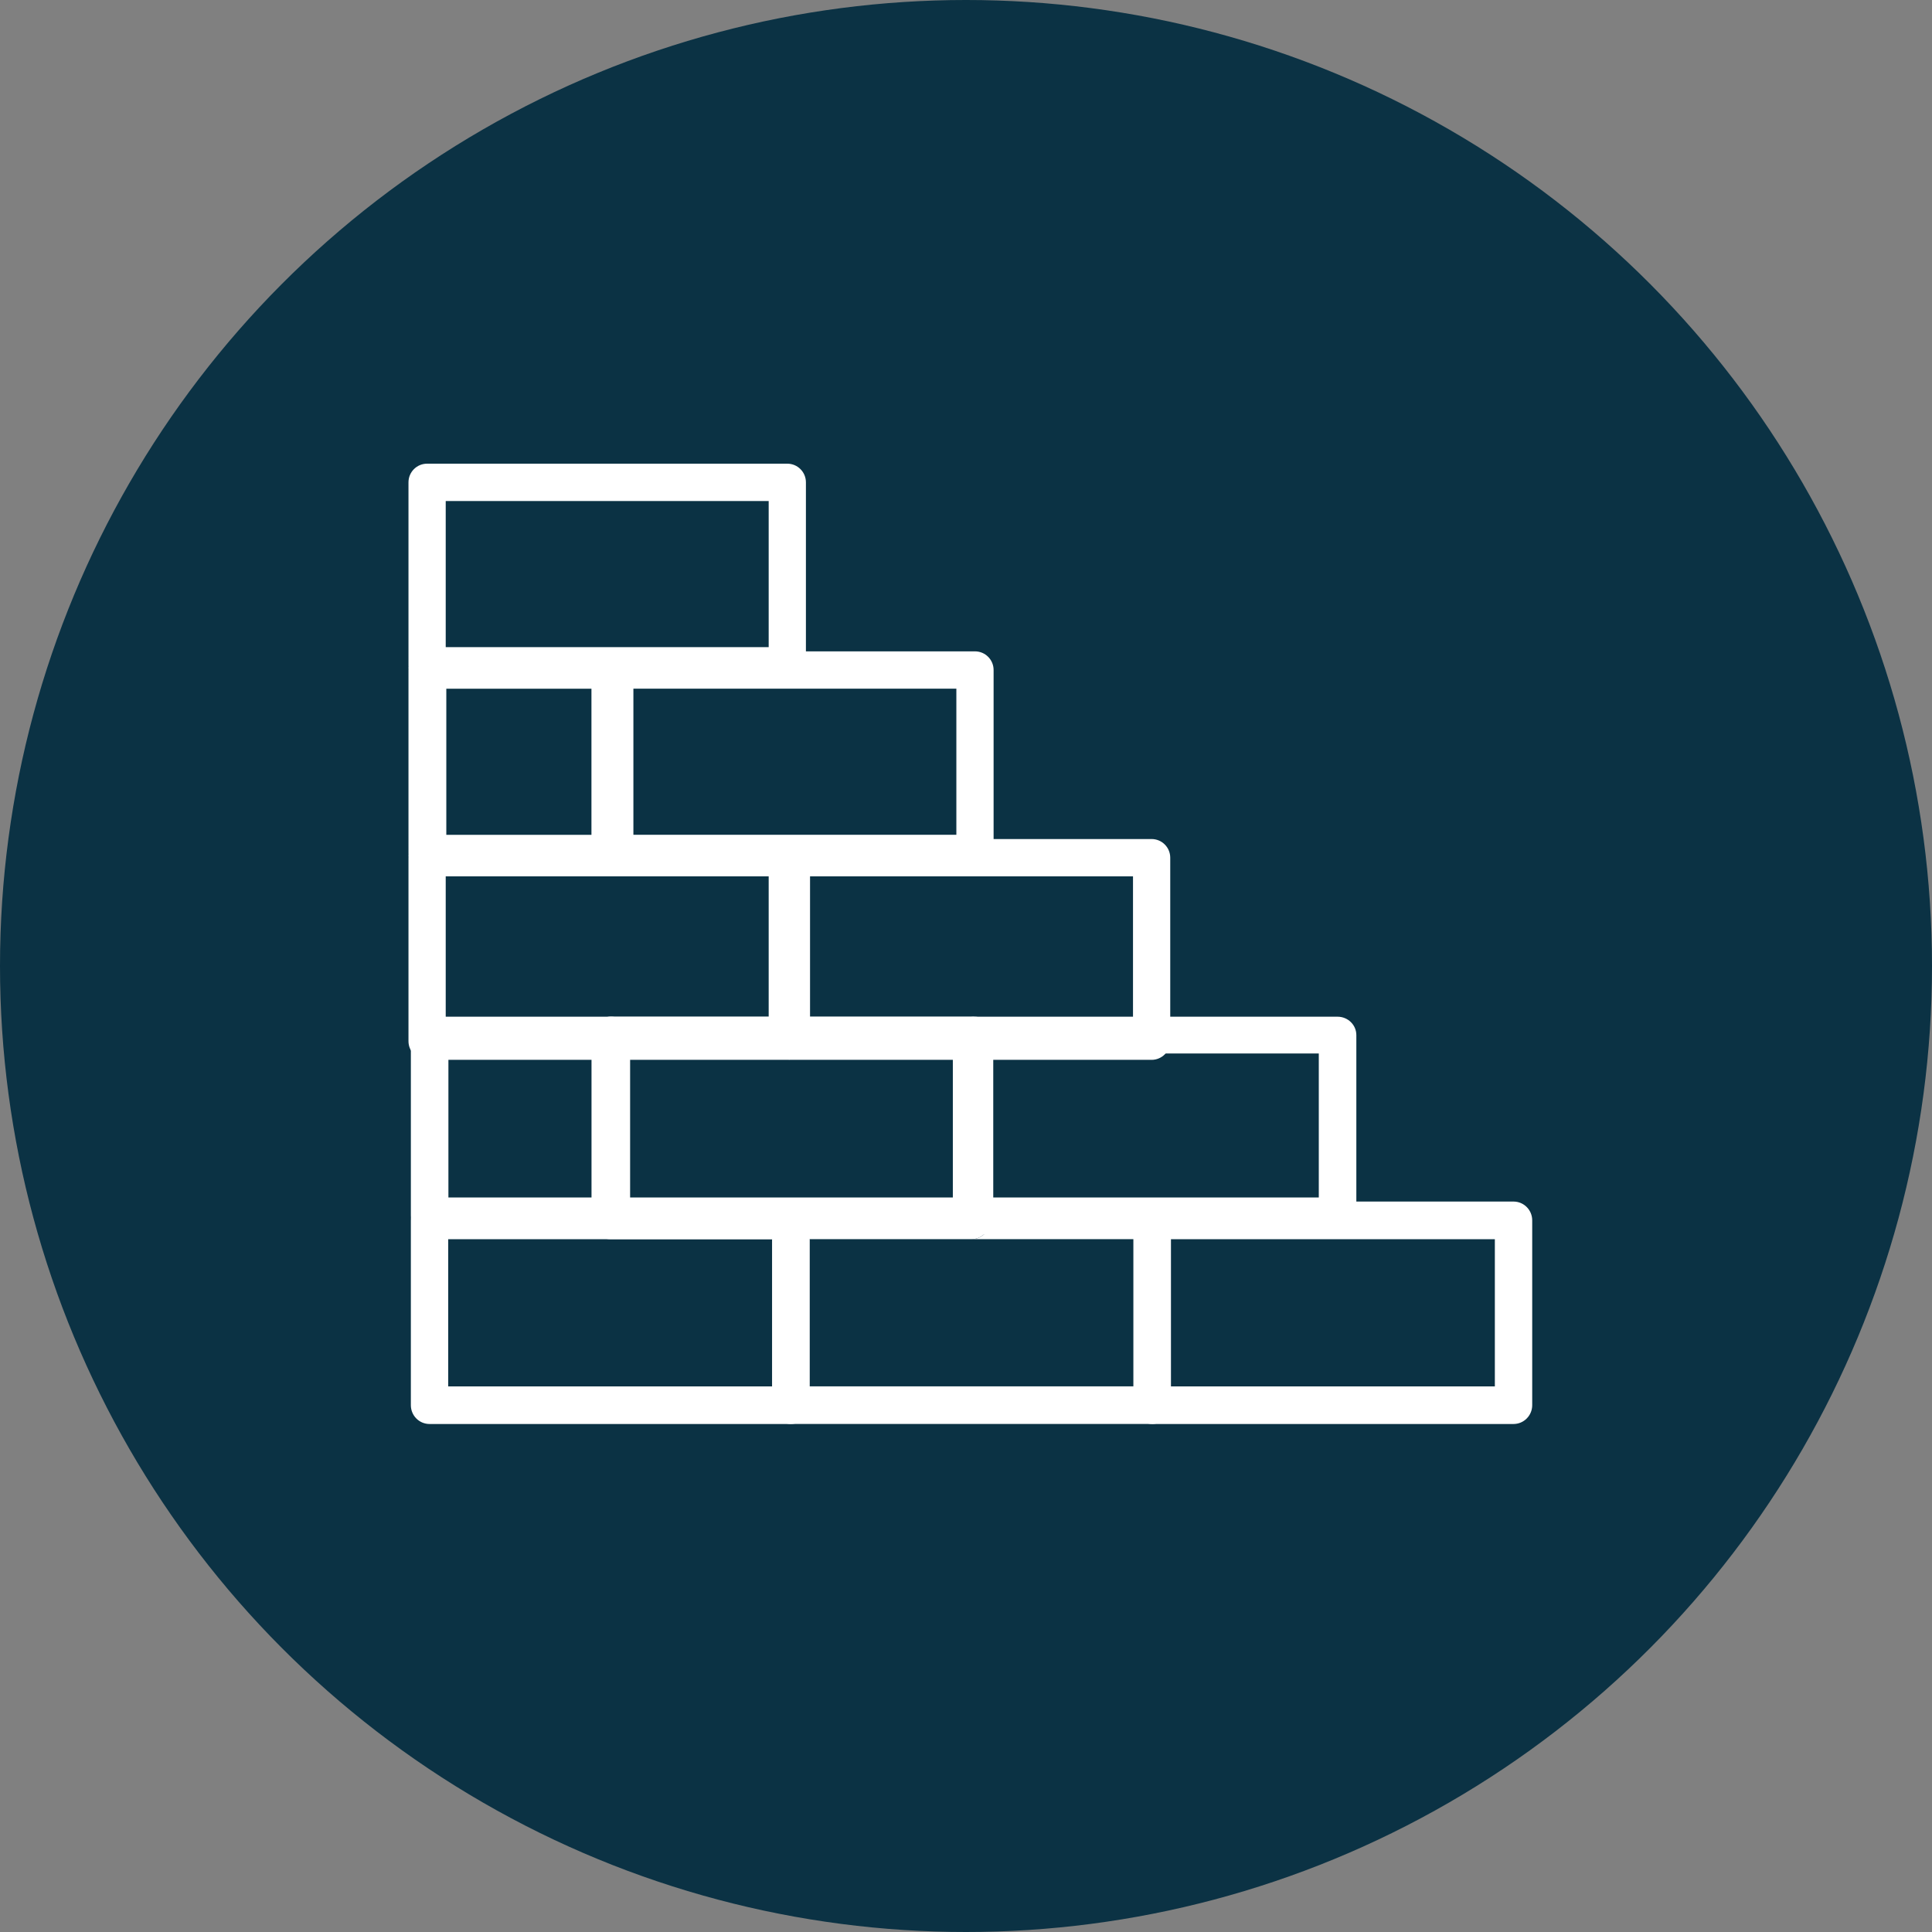 <?xml version="1.0" encoding="UTF-8"?>
<svg width="175px" height="175px" viewBox="0 0 175 175" version="1.1" xmlns="http://www.w3.org/2000/svg" xmlns:xlink="http://www.w3.org/1999/xlink">
    <rect x="0" y="0" width="175" height="175" fill="#808080" stroke="none"/>
    <!-- Generator: Sketch 63.1 (92452) - https://sketch.com -->
    <title>icn_reconstructions</title>
    <desc>Created with Sketch.</desc>
    <g id="Page-1" stroke="none" stroke-width="1" fill="none" fill-rule="evenodd">
        <g id="Home" transform="translate(-779, -3107)">
            <g id="icn_reconstructions" transform="translate(779, 3107)">
                <circle id="Oval-Copy-5" fill="#0B3244" cx="87.5" cy="87.5" r="87.5"></circle>
                <g id="icn_reconstructions2" transform="translate(37, 42)" fill="#FFFFFF" fill-rule="nonzero">
                    <path d="M34.313,54 L1.687,54 C0.754,54 0,53.244 0,52.309 L0,49.057 C0,48.122 0.754,47.366 1.687,47.366 C2.619,47.366 3.373,48.122 3.373,49.057 L3.373,50.618 L32.627,50.618 L32.627,37.382 L3.373,37.382 L3.373,49.069 C3.373,50.004 2.619,50.76 1.687,50.76 C0.754,50.76 0,50.004 0,49.069 L0,35.691 C0,34.756 0.754,34 1.687,34 L34.313,34 C35.246,34 36,34.756 36,35.691 L36,52.309 C36,53.241 35.246,54 34.313,54 Z" id="Path"></path>
                    <path d="M18.286,37 L1.714,37 C0.766,37 0,36.244 0,35.309 L0,18.691 C0,17.756 0.766,17 1.714,17 L18.286,17 C19.234,17 20,17.756 20,18.691 L20,35.309 C20,36.244 19.234,37 18.286,37 Z M3.427,33.617 L16.573,33.617 L16.573,20.383 L3.427,20.383 L3.427,33.617 Z" id="Shape"></path>
                    <g id="Group" transform="translate(0, 50)">
                        <path d="M18.364,19.8 L1.917,19.8 C0.977,19.8 0.216,19.055 0.216,18.133 L0.216,1.76 C0.216,0.838 0.977,0.093 1.917,0.093 L18.364,0.093 C19.304,0.093 20.064,0.838 20.064,1.76 L20.064,18.133 C20.064,19.052 19.304,19.8 18.364,19.8 Z M3.617,16.467 L16.663,16.467 L16.663,3.426 L3.617,3.426 L3.617,16.467 Z" id="Shape"></path>
                        <path d="M84.156,19.8 L51.26,19.8 C50.32,19.8 49.559,19.055 49.559,18.133 L49.559,1.76 C49.559,0.838 50.32,0.093 51.26,0.093 L84.156,0.093 C85.096,0.093 85.857,0.838 85.857,1.76 L85.857,18.133 C85.857,19.055 85.096,19.8 84.156,19.8 Z M52.96,16.467 L82.456,16.467 L82.456,3.426 L52.96,3.426 L52.96,16.467 Z" id="Shape"></path>
                        <path d="M51.26,19.8 L18.364,19.8 C17.424,19.8 16.663,19.055 16.663,18.133 L16.663,1.76 C16.663,0.838 17.424,0.093 18.364,0.093 L51.26,0.093 C52.2,0.093 52.96,0.838 52.96,1.76 L52.96,18.133 C52.96,19.055 52.2,19.8 51.26,19.8 Z M20.064,16.467 L49.559,16.467 L49.559,3.426 L20.064,3.426 L20.064,16.467 Z" id="Shape"></path>
                    </g>
                    <g id="Group" transform="translate(0, 50)">
                        <g transform="translate(16.436, 0)" id="Path">
                            <path d="M18.2,16.835 L3.529,16.835 L3.529,3.503 L32.872,3.503 L32.872,16.835 L36.256,16.835 L36.256,1.799 C36.256,0.857 35.499,0.095 34.564,0.095 L1.835,0.095 C0.899,0.095 0.143,0.857 0.143,1.799 L0.143,18.539 C0.143,19.481 0.899,20.243 1.835,20.243 L16.506,20.243 L16.506,18.539 C16.509,17.597 17.265,16.835 18.2,16.835 Z"></path>
                            <path d="M50.93,16.835 L36.256,16.835 L36.256,18.539 C36.256,19.481 35.499,20.243 34.564,20.243 L49.236,20.243 L49.236,33.575 L19.892,33.575 L19.892,20.243 L16.509,20.243 L16.509,35.279 C16.509,36.221 17.265,36.983 18.2,36.983 L50.93,36.983 C51.865,36.983 52.622,36.221 52.622,35.279 L52.622,18.539 C52.622,17.597 51.863,16.835 50.93,16.835 Z"></path>
                            <path d="M34.564,20.243 C35.499,20.243 36.256,19.481 36.256,18.539 L36.256,16.835 L32.872,16.835 L18.2,16.835 C17.265,16.835 16.509,17.597 16.509,18.539 L16.509,20.243 L19.892,20.243 L34.564,20.243 Z"></path>
                        </g>
                        <path d="M100.095,36.985 L69.978,36.985 C69.042,36.985 68.286,36.223 68.286,35.281 C68.286,34.339 69.042,33.578 69.978,33.578 L98.403,33.578 L98.403,20.245 L69.058,20.245 L69.058,33.578 L78.654,33.578 C79.589,33.578 80.346,34.339 80.346,35.281 C80.346,36.223 79.589,36.985 78.654,36.985 L67.366,36.985 C66.431,36.985 65.674,36.223 65.674,35.281 L65.674,18.541 C65.674,17.599 66.431,16.837 67.366,16.837 L100.095,16.837 C101.031,16.837 101.787,17.599 101.787,18.541 L101.787,35.281 C101.787,36.221 101.028,36.985 100.095,36.985 Z" id="Path"></path>
                        <path d="M34.636,36.985 L1.907,36.985 C0.972,36.985 0.215,36.223 0.215,35.281 L0.215,18.541 C0.215,17.599 0.972,16.837 1.907,16.837 L34.636,16.837 C35.572,16.837 36.328,17.599 36.328,18.541 L36.328,35.281 C36.328,36.221 35.572,36.985 34.636,36.985 Z M3.599,33.578 L32.945,33.578 L32.945,20.245 L3.599,20.245 L3.599,33.578 Z" id="Shape"></path>
                    </g>
                    <path d="M51.313,37 C45.178,37 40.576,37 37.508,37 C33.326,37 27.052,37 18.687,37 C17.754,37 17,36.244 17,35.309 L17,18.691 C17,17.756 17.754,17 18.687,17 L51.313,17 C52.246,17 53,17.756 53,18.691 L53,34.912 C53,35.847 52.246,36.604 51.313,36.604 C50.381,36.604 49.627,35.847 49.627,34.912 L49.627,20.38 L20.373,20.38 L20.373,33.615 L51.313,33.615 C52.246,33.615 53,34.371 53,35.306 C53,36.241 52.246,37 51.313,37 Z" id="Path"></path>
                    <path d="M34.313,20 L1.687,20 C0.754,20 0,19.244 0,18.309 L0,1.691 C0,0.756 0.754,0 1.687,0 L34.313,0 C35.246,0 36,0.756 36,1.691 L36,18.306 C36,19.241 35.243,20 34.313,20 Z M3.373,16.618 L32.627,16.618 L32.627,3.382 L3.373,3.382 L3.373,16.618 Z" id="Shape"></path>
                    <path d="M67.313,54 L34.687,54 C33.754,54 33,53.244 33,52.309 L33,35.691 C33,34.756 33.754,34 34.687,34 L67.313,34 C68.246,34 69,34.756 69,35.691 L69,52.309 C69,53.241 68.243,54 67.313,54 Z M36.373,50.618 L65.627,50.618 L65.627,37.382 L36.373,37.382 L36.373,50.618 Z" id="Shape"></path>
                </g>
            </g>
        </g>
    </g>
</svg>